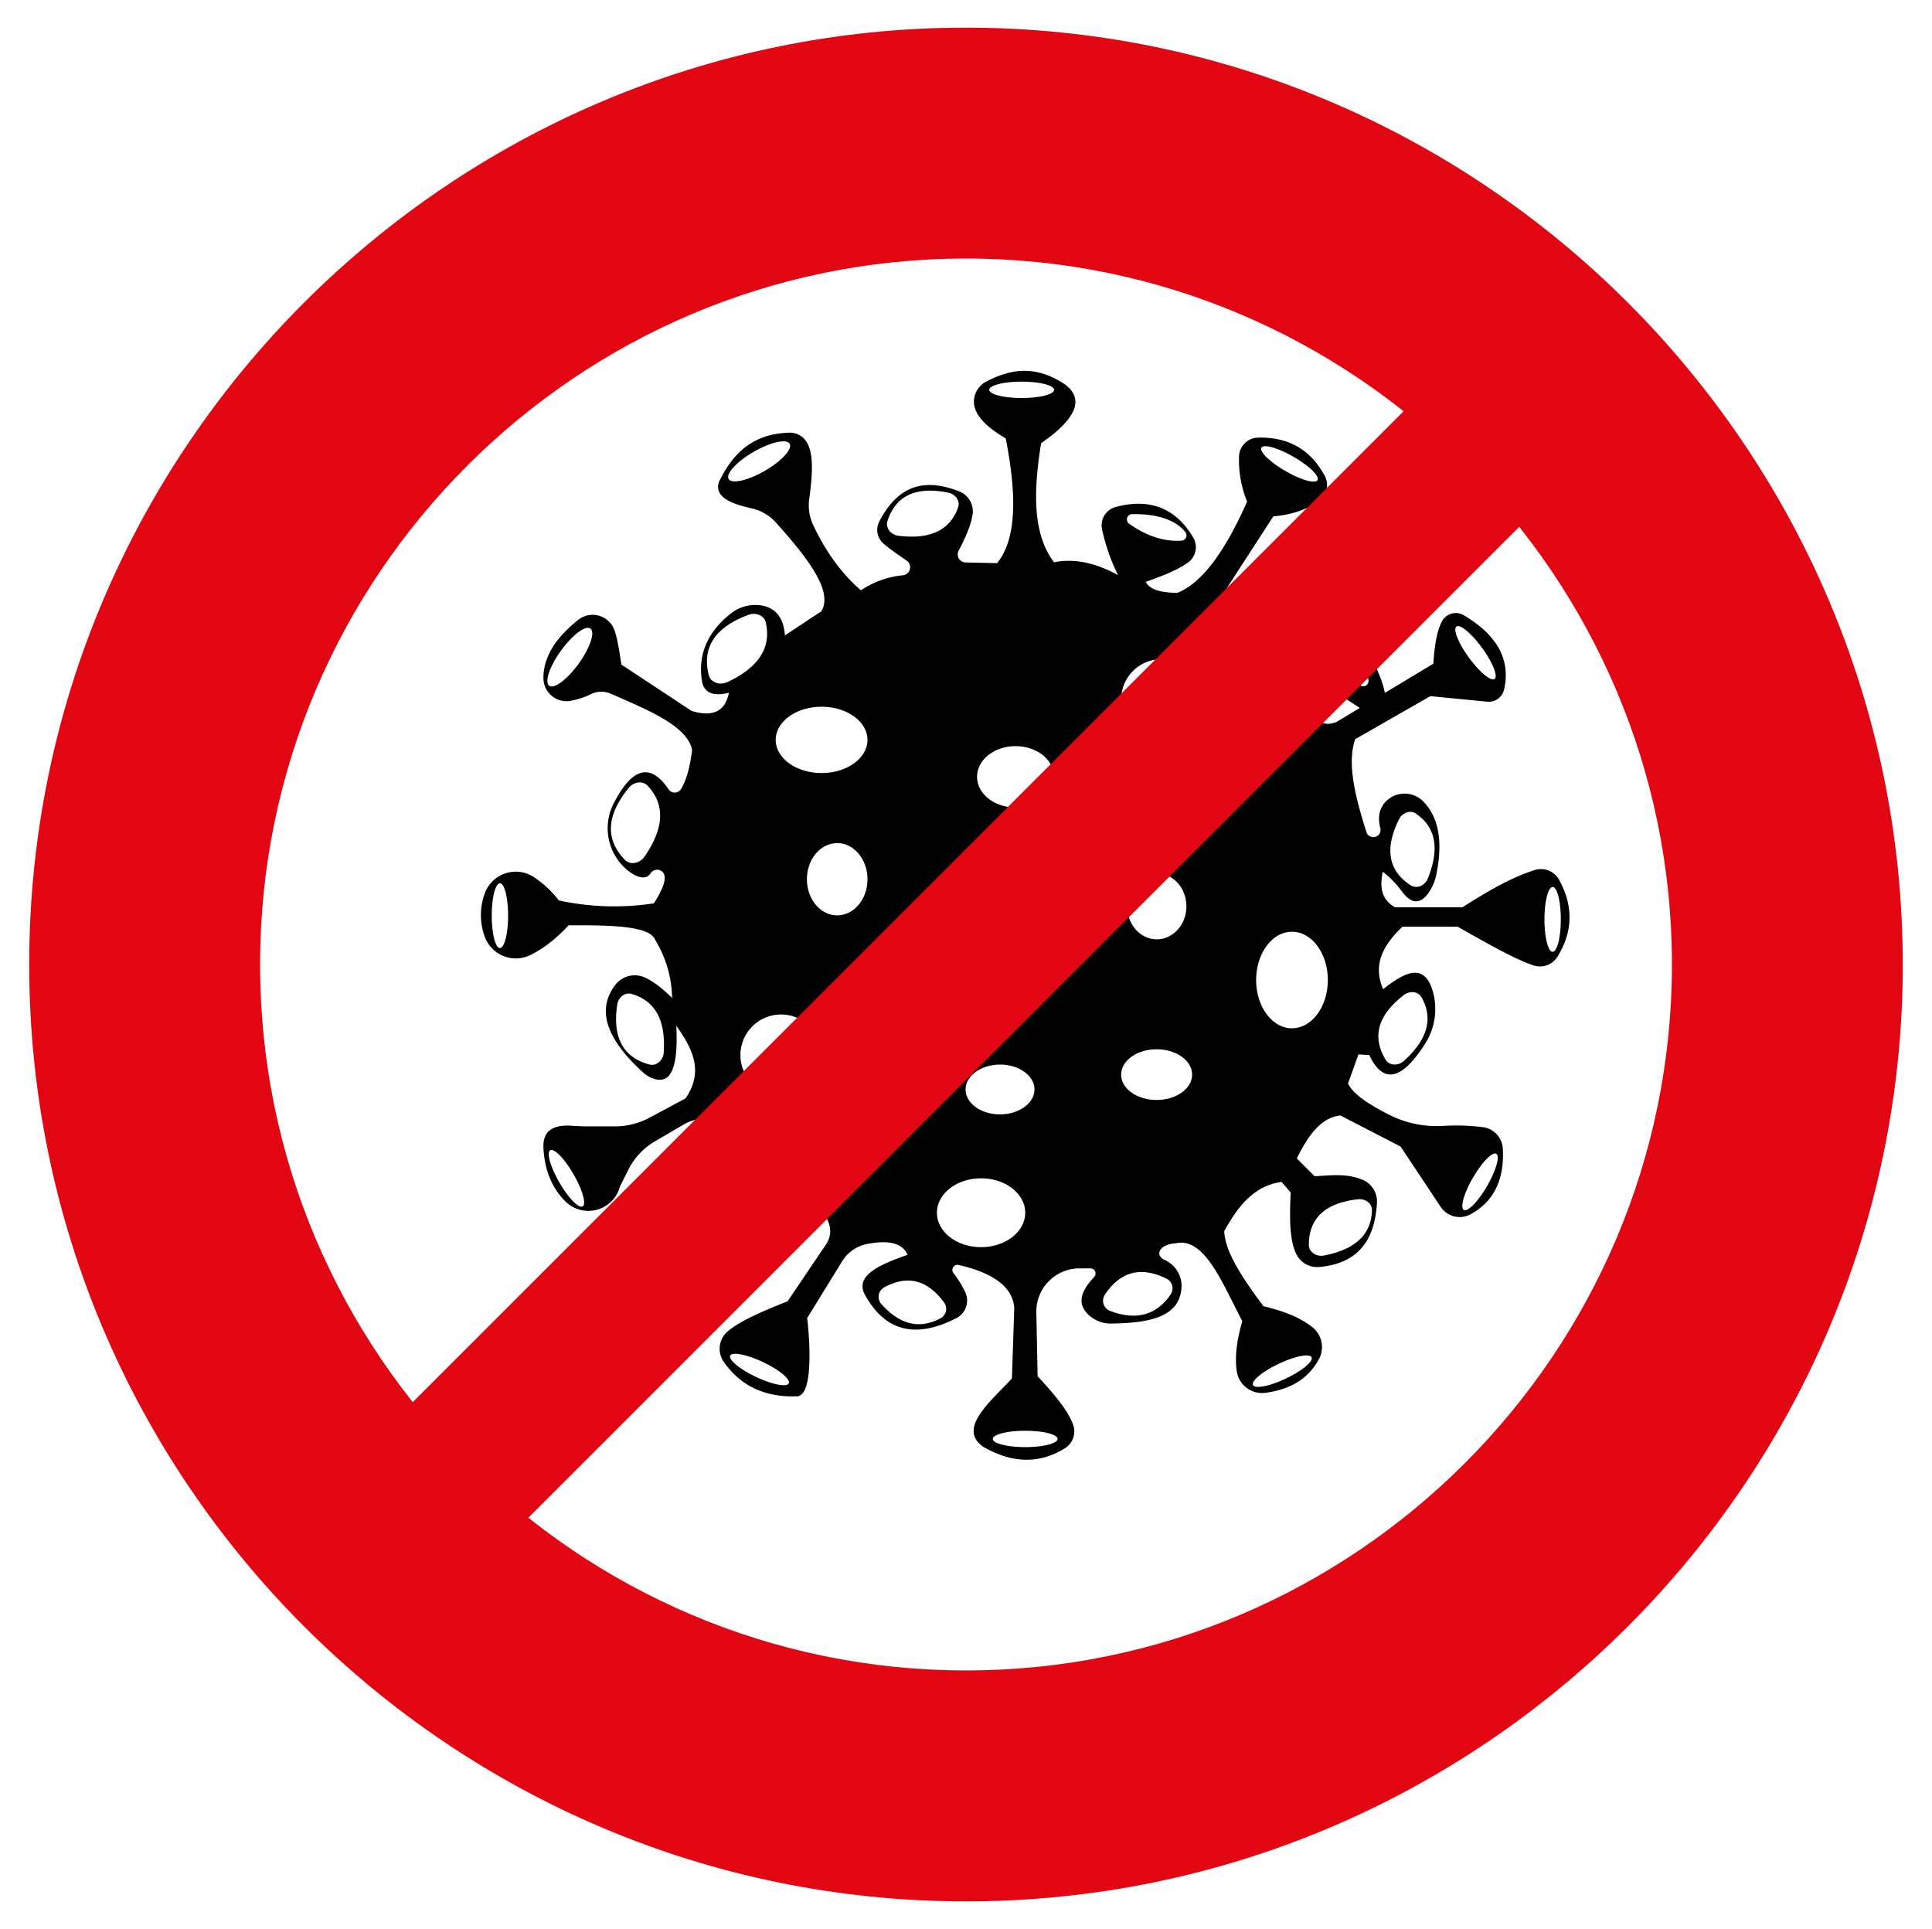 <svg id="_лой_2" data-name="—лой 2" xmlns="http://www.w3.org/2000/svg" viewBox="0 0 1198.05 1196.1"><defs><style>.cls-1{fill:#e20613;fill-rule:evenodd;}</style></defs><path d="M966.74,545.45a12.8,12.8,0,0,0-15.1-5.93c-15.28,4.86-30,13.72-44.77,23.07H865.11c-8.51-4.7-9.64-12.66-7.64-22l0,0a57.39,57.39,0,0,1,11.67,11.93c6.14,8.38,11.87,8.44,17.19.42a29.85,29.85,0,0,0,4.32-10.52c4.45-21.69,1-36.12-8-45.37a16.22,16.22,0,0,0-24.47,1.33c-3,4-3.86,9-2.23,15.13a4.47,4.47,0,0,1-4.15,5.58h0a4.48,4.48,0,0,1-4.46-3.12c-6.87-21.65-12.18-42.46-7-57.59L887,431.66l35.27,3.45a9.75,9.75,0,0,0,10.45-7.58c4.24-18.78-4.67-34-25-46a9.69,9.69,0,0,0-13.51,3.69c-3.32,6.23-4.68,15.72-5.39,26.33l-30.06,18.1a49.21,49.21,0,0,0-1.87-6.91,79.15,79.15,0,0,0-16.57-27.89c-5.05-5.5-9.78-9.13-14.18-10.78a14.21,14.21,0,0,0-11.62.74c-5.52,2.93-6.59,8.7-4.25,16.64a54.53,54.53,0,0,1,1.62,7.16c1.22,8-.14,11.67-2.89,12.95L799.91,426c-4-8.31-13.4-16.9-25.48-25.62a34.56,34.56,0,0,1-5.43-4.82c-7.52-8.31-9.52-18.84-8.41-30.61l29-44.75c10.71-.94,20.26-3.87,28.25-9.53a12.06,12.06,0,0,0,3.66-15.57c-8.47-15.76-21.89-24.25-41.44-23.73a12,12,0,0,0-11.73,11.8,68.26,68.26,0,0,0,5,27.84c-14.47,32.83-28.89,50.92-43.27,56.61-9.23-.15-16.89-1.53-19.56-6.82,10.36-3.68,20.17-7.49,26.37-12.13a11.77,11.77,0,0,0,3-15.48c-10.61-17.71-26.32-24.62-48-18.82a11.76,11.76,0,0,0-8.51,13.7,122.87,122.87,0,0,0,9.94,28.58c-13.41-7.43-26.67-10.62-39.7-8-13.39-17.58-12.79-44.33-8-73.81,21.94-15.22,26.68-27.19,15.25-36.13-.28-.22-.58-.43-.89-.63-18.52-12.1-33.78-9-48.14-1.61a14.39,14.39,0,0,0-7.5,9.37c-2.1,8.69,4.48,17.37,19.35,26,6.47,33.34,7.38,61.58-5.34,77.35l-19.54-.41a5,5,0,0,1-4.31-7.36c4.68-8.82,7.76-16.46,8.65-22.48a13.26,13.26,0,0,0-8.24-14.21c-25.16-10-39.76-.21-49.62,18.56a11.29,11.29,0,0,0,2.53,13.72c4.67,4.12,10.27,7.66,14.53,10.7a5,5,0,0,1-2.36,9,56.37,56.37,0,0,0-26.1,9.34c-11.91-10.25-21.73-23.82-29.6-40.47a28.48,28.48,0,0,1-2.48-16c2.56-18.8,3.61-36-7.39-40.42a12.71,12.71,0,0,0-5.18-.87c-23.51.82-35.24,13.8-43.37,30.49-3,9.12,6.75,13.47,20.17,16.42a28.78,28.78,0,0,1,15.12,8.82c20,22.22,35.75,42.87,28.13,55.08L486.74,394c-.8-10.91-5.67-17.15-14.71-18.6a24.54,24.54,0,0,0-19.18,5.29c-13.94,11.22-20.19,24.95-17.56,41.57A11.42,11.42,0,0,0,436,425c2.4,5.59,8.23,6.45,16,4.58-2.42,12.22-10.74,15-23.12,11.26l-43.56-28.74c-1.12-7.34-2.13-14.83-4.16-21a14.39,14.39,0,0,0-22.66-6.69c-13.78,11-21.68,23-21.51,36.27a14.31,14.31,0,0,0,16.11,14,49.73,49.73,0,0,0,13.76-4.44,14.37,14.37,0,0,1,11.72-.13c23.45,10.17,47.82,20.14,50.6,35-1.34,10.7-3.6,18.91-6.92,24.24a4.59,4.59,0,0,1-7.69.08c-11.53-17.06-22.81-12.93-33.89,8.5a33.69,33.69,0,0,0,8.58,41.8c5.64,4.5,11.4,6.09,14.13,1.87a4.84,4.84,0,0,1,5.93-1.94c4.87,2.07,3.53,9-3.85,20.48a162.45,162.45,0,0,1-58.88-1.78A67.23,67.23,0,0,0,331.28,544a20.49,20.49,0,0,0-30.86,10.5,38.93,38.93,0,0,0,.25,26.54,20.54,20.54,0,0,0,28.4,11.09c8.32-4.15,16.14-10.38,23.52-18.37,25.24-.11,49.39.21,53.5,8.54.22.44.44.88.69,1.31a71.78,71.78,0,0,1,10,35.19c-6.1-6-11.71-10.29-16.79-12.64A15.29,15.29,0,0,0,381.32,611c-10.38,14-7.36,31.26,17.14,53.72a19.81,19.81,0,0,0,6.15,3.89c12.59,4.88,15.92-9.23,14.76-32.57,9.9,13.94,17.39,28.2,5.73,45.05l-22.41,12a45.12,45.12,0,0,1-21.33,5.36H365.25c-3.42,0-6.85-.1-10.26-.36-14.1-1.07-18.41,4.71-18,13.79.72,12.92,4.72,24.22,13.63,33.1a20.21,20.21,0,0,0,33.66-8.75c.05-.15.09-.29.13-.44h0l5.24-10.47a42.2,42.2,0,0,1,16.5-17.61l18.23-10.64a23.6,23.6,0,0,1,10.95-3.21l6-.24a23.63,23.63,0,0,1,19.88,9.45l1.08,1.45a6.47,6.47,0,0,1-5.77,10.32c-15.68-1.41-25.23,2.64-24.1,16.21.45,26.21,49.42,54.09,54.28,23.76a27.28,27.28,0,0,0,.23-6.51l-.65-8.21a4.5,4.5,0,0,1,7.21-3.94c16.26,12.39,27.69,24.35,17.42,37.43l-22.51,33.34c-15,5.92-29.12,11.94-37.06,18.54a14.2,14.2,0,0,0-2.5,19.07c10.34,14.67,25.28,22.06,45.39,21.29a5.29,5.29,0,0,0,.89-.12c10.93-2.82,5.54-48.1,5.4-48.38l21.66-35.14a23.69,23.69,0,0,1,15.93-10.91c11.55-2.07,21-1.34,24.71,6.8-18.13,6.29-33.23,13.27-26.21,25.29,12.95,23,32.13,26.45,56.41,14a12.26,12.26,0,0,0,5.73-15.7,61.83,61.83,0,0,0-7.55-12.29,3.19,3.19,0,0,1,3.28-5c21.57,5,33.57,13.68,34.47,26.76l-1.45,43.6c-13,14.08-31.1,28.78-20.55,40.07a15.75,15.75,0,0,0,3.92,3c19,10.44,35.1,9.08,49.38.32a12.28,12.28,0,0,0,5.3-14.36c-2.85-8.5-11.58-19.11-22.11-30.36l-.8-39.5a26.7,26.7,0,0,1,4.42-15.38l.51-.75a26.86,26.86,0,0,1,22-11.29h6.59a3.19,3.19,0,0,1,2.32,5.38c-7.52,8-11.19,15.86-3.73,23.2a20.07,20.07,0,0,0,14.38,5.65c23.45-.32,42.92-3.91,43.56-23a17.57,17.57,0,0,0-10.5-16.43c-6-2.75-3.89-9.62,7.12-10.38,17.85-3.82,28.83,25.25,41.06,48.31-3.16,10.86-4.8,21.29-3.47,30.88a15.84,15.84,0,0,0,17.69,13.57c14.8-1.89,26.34-8.17,33.21-20.72a15.76,15.76,0,0,0-4-20c-8.67-6.82-19.27-10.3-30.35-13-12.43-16.77-23.74-33.2-24.3-46.53,8.42-15.2,18.35-28.19,35.56-30.52l5.64,6.52c-.58,14.34-1,28.57,3.36,38a14.49,14.49,0,0,0,14.5,8.22c25.11-2.35,34.35-17.78,35.65-39.76a14.57,14.57,0,0,0-8.88-14.3c-10-4.19-19.9-2.68-29.82-2.23l-11-11c6.84-13.85,14.71-25.3,27-26.67l37.34,19.26,24.85,37.4a14.16,14.16,0,0,0,18.56,4.61c14.25-7.76,21.06-21.21,20-40.7a14.19,14.19,0,0,0-12.5-13.32,132.43,132.43,0,0,0-24.19-.78,65.49,65.49,0,0,1-34-7c-12.59-6.4-22.35-12.83-25.28-19.33l6.45-18,6.72.4c8.74,18.67,20.4,15.14,34.5-6.85a39.94,39.94,0,0,0,4.75-33.15c-5.36-17.57-17.44-11.28-30.69-.84-6.65-15.41.26-27.63,12-38.72h34.25c17.51,9.87,35.46,20.2,47.07,24a12.8,12.8,0,0,0,14.9-5.55C974.89,578.43,976.25,562.61,966.74,545.45ZM867.57,508c2.07-4.15,7-5.85,10.33-3.57,13,8.78,14.63,22.57,7.53,40.26-1.84,4.57-7,6.67-10.63,4.3Q853.92,535.41,867.57,508Zm35.58-119.5c2.27-1.64,9.39,4.29,15.92,13.26s10,17.59,7.71,19.23-9.39-4.28-15.92-13.26S900.88,390.16,903.15,388.51ZM782.23,277.62c1.4-2.42,10.32.11,19.93,5.65s16.26,12,14.86,14.44-10.32-.1-19.93-5.65S780.83,280.05,782.23,277.62ZM474.16,292c-10.44,6-20.44,8.28-22.32,5s5.06-10.79,15.51-16.82,20.43-8.28,22.31-5S484.6,286,474.16,292ZM358.88,411.47c-7.05,9.79-15.24,15.94-18.29,13.74s.18-11.92,7.23-21.7,15.23-15.94,18.29-13.74S365.92,401.68,358.88,411.47ZM399.73,531.1c-3,4.39-8.92,5.43-12.15,2.14q-18.58-19,2.27-44.66c3.16-3.89,8.69-4.59,11.67-1.44C413,499.26,411.4,514.12,399.73,531.1ZM310,587.88c-2.8,0-5.07-9-5.07-20.09s2.27-20.09,5.07-20.09,5.08,9,5.08,20.09S312.78,587.88,310,587.88Zm101.58,64.81c-.34,4.95-4.69,8.54-8.95,7.38q-24.51-6.71-19.86-37.2c.7-4.62,4.92-7.75,8.89-6.58C406.94,620.78,412.89,633.53,411.55,652.69ZM361.3,748.06c-2.43,1.4-8.89-5.25-14.44-14.86s-8.08-18.53-5.65-19.93,8.89,5.25,14.44,14.86S363.72,746.66,361.3,748.06ZM489.12,857.8c-1.2,2.53-10.3.73-20.32-4s-17.18-10.67-16-13.2,10.31-.73,20.33,4S490.32,855.27,489.12,857.8ZM451.06,422.94c-4.82,2.26-10.44.17-11.56-4.31q-6.45-25.75,24.56-37.37c4.69-1.76,9.82.45,10.79,4.66C478.59,402.17,469.72,414.2,451.06,422.94ZM468.52,760.5c-15.43-.39-24.14-9.66-27.61-25.84a6.66,6.66,0,0,1,6.57-8.06q24.6.23,27.75,26.51A6.62,6.62,0,0,1,468.52,760.5Zm15.79-81.11a25.16,25.16,0,1,1,25.16-25.16A25.17,25.17,0,0,1,484.31,679.39Zm34.84-111.8c-10.37,0-18.77-10-18.77-22.39s8.4-22.39,18.77-22.39,18.77,10,18.77,22.39S529.51,567.59,519.15,567.59Zm-9.68-88.25c-15.72,0-28.45-9.2-28.45-20.55s12.73-20.55,28.45-20.55,28.45,9.2,28.45,20.55S525.18,479.34,509.47,479.34Zm104-237.62c0-2.8,9-5.07,20.09-5.07s20.09,2.27,20.09,5.07-9,5.07-20.09,5.07S613.44,244.52,613.44,241.72Zm6.67,418.41c11.79,0,21.34,6.9,21.34,15.41S631.9,691,620.11,691s-21.34-6.9-21.34-15.41S608.33,660.13,620.11,660.13ZM557.22,332.24c-4.89-.59-8.25-5-6.91-9.15q7.73-23.7,37.72-17.6c4.54.92,7.46,5.21,6.13,9.05C589,329.32,576.15,334.51,557.22,332.24Zm26.06,485.19c-13.62,7.28-25.77,3.5-36.76-8.86a6.65,6.65,0,0,1,1.73-10.25q21.51-11.94,37.21,9.37A6.61,6.61,0,0,1,583.28,817.43Zm25.09-44.09c-15.12,0-27.38-9.55-27.38-21.34s12.26-21.34,27.38-21.34,27.37,9.56,27.37,21.34S623.49,773.34,608.37,773.34Zm47.46,118.91c0,2.8-9,5.08-20.09,5.08s-20.09-2.28-20.09-5.08,9-5.07,20.09-5.07S655.83,889.45,655.83,892.25ZM629.75,500.68c-13.18,0-23.86-8.49-23.86-19s10.68-19,23.86-19,23.87,8.5,23.87,19S642.93,500.68,629.75,500.68ZM702,318.81c14.72-.18,26.27,2.93,33,11.05a3.29,3.29,0,0,1-2.34,5.39c-11.74.73-22.41-3.42-32.45-10.46A3.29,3.29,0,0,1,702,318.81Zm21.49,474.11a6.75,6.75,0,0,1,2.27,10c-9.29,13.29-22.07,15.78-37.56,9.88a6.76,6.76,0,0,1-2.91-10.21Q699.74,781.15,723.47,792.92Zm-6.25-110.86c-12.16,0-22-7-22-15.71s9.87-15.71,22-15.71,22,7,22,15.71S729.39,682.06,717.22,682.06ZM699,562c0-11.29,8.22-20.45,18.37-20.45S735.7,550.74,735.7,562s-8.23,20.45-18.38,20.45S699,573.32,699,562Zm21.24-103.24a25,25,0,1,1,25-25A25,25,0,0,1,720.19,458.79ZM793,845.65c10-4.75,19.13-6.55,20.33-4s-6,8.43-16,13.18-19.12,6.55-20.32,4S782.92,850.4,793,845.65Zm49.17-102c4.61-.5,8.7,2.69,8.6,6.75-.38,15.65-11.07,24.52-29.79,28.12-4.83.93-9.39-2.28-9.37-6.61Q811.7,747,842.12,743.64Zm71.23-13.34c5.55-9.61,12-16.26,14.44-14.86s-.1,10.32-5.65,19.93-12,16.26-14.44,14.86S907.8,739.91,913.35,730.3ZM827,394.62c12.44,7.88,20.43,16.78,21.61,27.23a3.29,3.29,0,0,1-4.9,3.25c-10.24-5.79-16.92-15.09-21.5-26.46A3.28,3.28,0,0,1,827,394.62Zm-25.82,243c-12.28,0-22.23-13.4-22.23-29.93s9.95-29.93,22.23-29.93,22.22,13.4,22.22,29.93S813.47,637.6,801.2,637.6Zm27.69-190c-9.3,3.66-12.89-1.52-15.28-8.56,3.5-8,11.38-8.57,21.34-5.54l7.93,5.23.36.22ZM870.55,617c3.66-2.83,8.82-2.23,10.85,1.28,7.84,13.55,3.34,26.69-10.75,39.53-3.63,3.31-9.2,3-11.44-.75Q846.33,635.67,870.55,617Zm92.26-26.79c-2.81,0-5.08-9-5.08-20.09S960,550,962.81,550s5.07,9,5.07,20.09S965.61,590.16,962.81,590.16Z"/><path class="cls-1" d="M1179.94,598.05C1179.94,918,919,1179,599,1179S18.11,918,18.11,598.05,279.07,17.14,599,17.14s580.91,261,580.91,580.91Zm-143.16,0c0,241.11-196.65,437.75-437.75,437.75S161.28,839.16,161.28,598.05,357.93,160.3,599,160.3,1036.78,357,1036.78,598.05Z"/><polygon class="cls-1" points="190.8 934.58 935.55 189.84 1007.23 261.52 262.48 1006.27 190.8 934.58 190.8 934.58"/></svg>